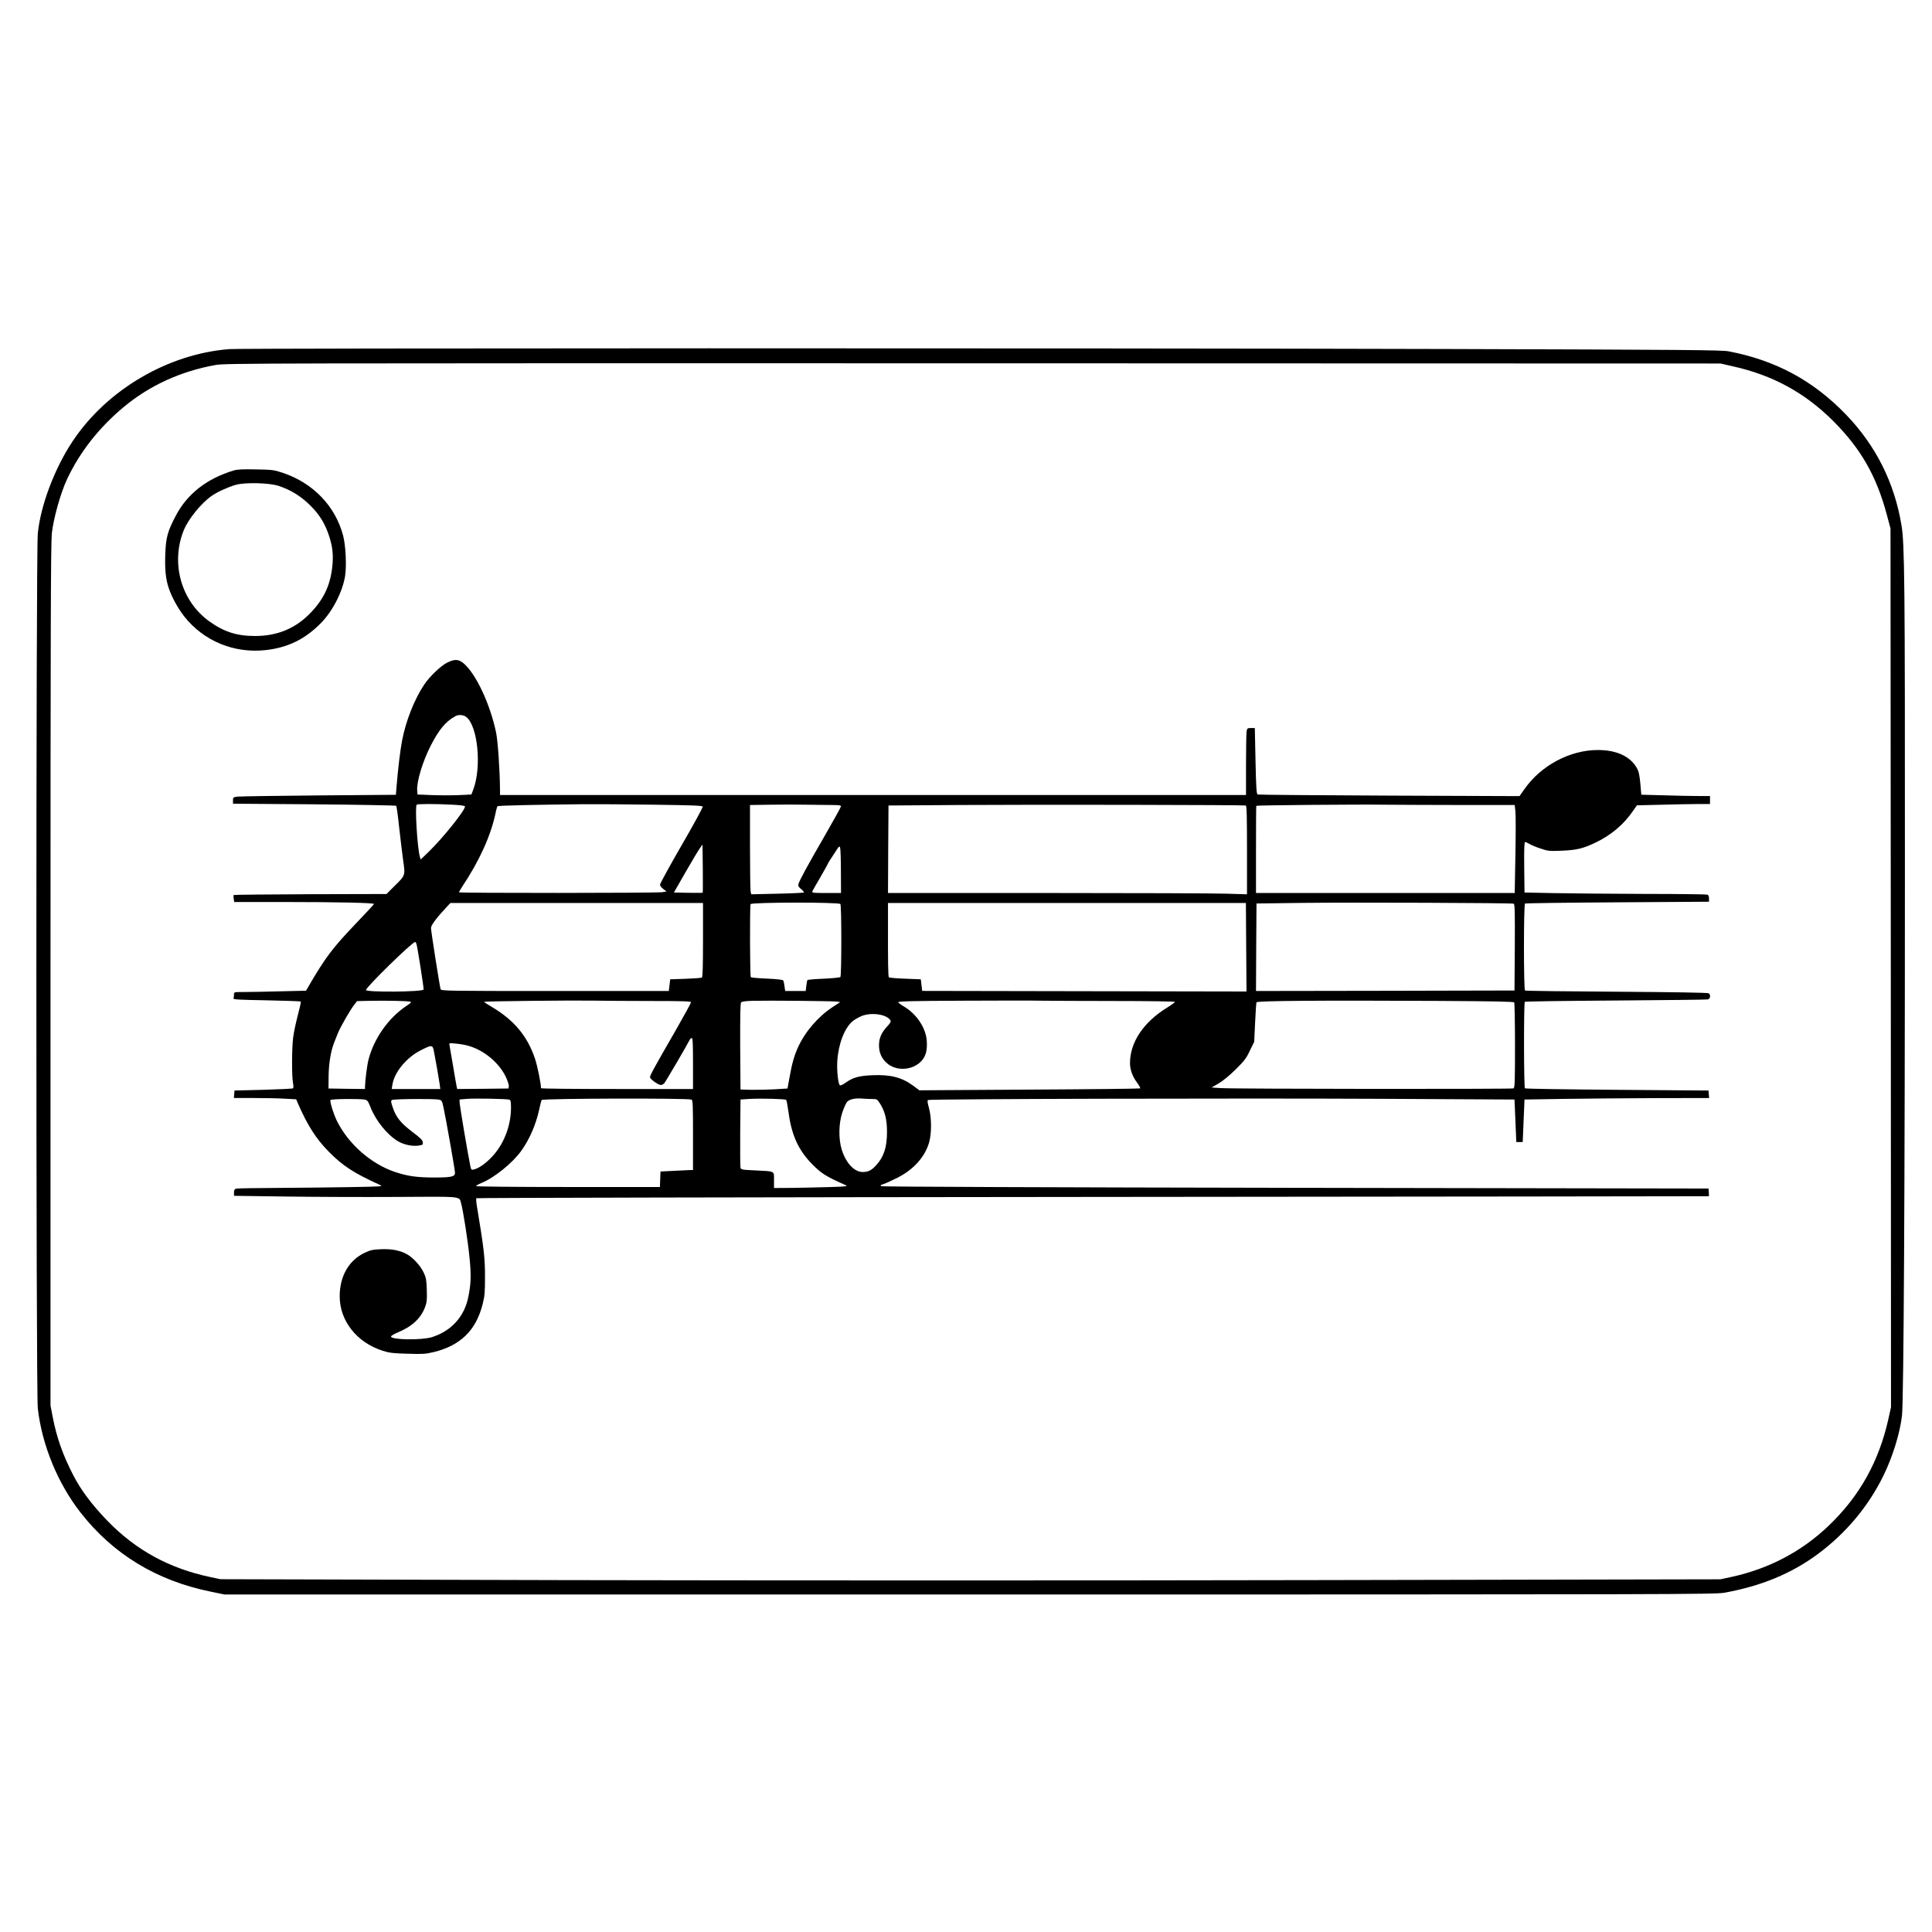 <?xml version="1.0" encoding="UTF-8" standalone="yes"?>
<svg version="1.0" xmlns="http://www.w3.org/2000/svg" width="100mm" height="100mm" viewBox="0 0 1932 1288" preserveAspectRatio="xMidYMid meet">
  <g transform="translate(0,1288) scale(0.1,-0.1)" fill="#000000" stroke="none">
    <path d="M2295 12609 c-613 -47 -1224 -405 -1567 -919 -181 -270 -323 -646
-350 -926 -19 -194 -19 -8578 0 -8747 41 -365 199 -750 427 -1042 325 -416
760 -681 1300 -791 l140 -29 7450 0 c7107 0 7455 1 7550 18 366 66 671 192
934 387 281 209 505 476 656 785 92 188 165 425 185 600 17 146 29 2314 29
5445 1 2886 -3 3272 -34 3456 -70 426 -256 798 -555 1108 -328 341 -706 544
-1175 633 -70 13 -438 16 -2825 23 -3567 10 -12036 9 -12165 -1z m15033 -172
c400 -89 720 -264 1003 -546 278 -278 433 -549 538 -941 l36 -135 3 -4394 2
-4393 -26 -117 c-94 -424 -287 -771 -595 -1066 -269 -258 -596 -431 -969 -513
l-115 -25 -4080 -8 c-2244 -5 -5619 -4 -7500 0 l-3420 9 -100 21 c-413 87
-747 270 -1032 564 -154 160 -266 309 -341 456 -105 204 -165 375 -205 581
l-22 115 0 4295 c0 3447 3 4320 13 4423 15 147 87 405 152 544 126 269 317
514 565 721 258 216 570 359 920 422 96 18 413 18 7575 17 l7475 -2 123 -28z"/>
    <path d="M2340 11396 c-270 -80 -468 -235 -582 -453 -83 -158 -99 -218 -105
-383 -6 -150 4 -250 33 -337 29 -90 94 -208 157 -288 194 -246 499 -371 814
-336 223 25 395 110 553 271 117 119 216 314 241 470 16 105 6 305 -20 405
-78 294 -299 524 -601 626 -90 30 -105 32 -270 35 -126 3 -188 0 -220 -10z
m450 -156 c123 -42 223 -104 317 -199 80 -80 131 -158 170 -261 43 -116 57
-204 49 -311 -15 -204 -79 -348 -215 -492 -152 -160 -334 -237 -561 -237 -181
0 -309 41 -455 145 -283 202 -390 582 -258 911 45 112 175 273 281 346 59 41
162 87 241 110 95 26 337 20 431 -12z"/>
    <path d="M4472 9474 c-64 -32 -174 -137 -230 -220 -97 -144 -184 -364 -221
-559 -18 -92 -41 -281 -56 -466 l-6 -77 -767 -6 c-422 -4 -788 -9 -814 -12
-46 -6 -48 -7 -48 -38 l0 -33 812 -6 c447 -4 816 -11 820 -15 4 -4 17 -95 28
-202 12 -107 30 -257 40 -333 24 -165 26 -158 -87 -269 l-78 -78 -762 -2
c-419 -2 -763 -5 -766 -8 -3 -3 -2 -20 0 -37 l5 -33 512 0 c521 0 886 -8 886
-20 0 -3 -81 -91 -181 -195 -234 -245 -305 -338 -481 -641 l-18 -31 -256 -6
c-142 -4 -304 -7 -361 -7 -102 0 -103 0 -103 -24 0 -13 -2 -31 -5 -39 -5 -12
46 -15 331 -20 186 -4 340 -9 342 -12 3 -3 -11 -67 -31 -142 -20 -76 -41 -176
-46 -223 -13 -101 -14 -387 -1 -450 5 -25 5 -48 1 -53 -4 -4 -137 -10 -297
-15 l-289 -7 -3 -37 -3 -38 204 0 c112 0 252 -3 311 -7 l108 -6 15 -36 c98
-225 183 -358 310 -487 141 -143 254 -216 508 -331 40 -18 38 -18 -300 -24
-187 -3 -513 -7 -725 -8 -212 -1 -395 -4 -407 -7 -18 -5 -23 -14 -23 -39 l0
-33 513 -7 c281 -4 782 -6 1113 -4 662 4 625 8 644 -60 21 -72 69 -380 85
-546 18 -179 15 -261 -12 -395 -39 -196 -170 -340 -363 -401 -103 -32 -410
-28 -410 6 0 7 30 25 68 41 142 59 230 140 273 254 17 46 20 73 17 170 -3 100
-7 123 -30 172 -31 68 -103 147 -163 183 -70 40 -155 58 -264 53 -82 -3 -106
-8 -163 -35 -160 -75 -252 -236 -251 -438 1 -244 171 -459 428 -542 69 -22
103 -26 250 -30 150 -5 180 -3 260 16 269 65 424 216 491 478 21 84 24 117 24
282 0 186 -12 285 -81 699 -7 40 -9 76 -5 80 4 4 2778 10 6164 13 3386 3 6158
6 6160 7 2 1 2 19 0 40 l-3 37 -4128 7 c-2476 4 -4134 11 -4144 16 -13 8 -9
12 23 22 21 7 84 35 139 63 163 83 276 210 317 356 25 92 24 243 -2 340 -15
53 -18 76 -10 81 18 11 3114 19 4545 12 l1320 -7 9 -212 9 -213 32 0 32 0 9
213 9 212 375 6 c206 3 622 7 923 8 l548 1 -3 38 -3 37 -914 7 c-505 4 -917
10 -922 15 -11 11 -12 854 -1 865 4 4 412 10 907 13 495 4 910 8 923 11 25 5
31 44 10 61 -8 7 -346 12 -920 16 -499 3 -912 8 -918 12 -14 8 -14 861 0 870
5 3 421 9 925 12 l915 6 0 33 c0 20 -6 34 -16 38 -9 3 -291 7 -627 7 -337 1
-745 5 -907 8 l-295 6 -3 253 c-2 185 1 252 9 252 6 0 26 -9 43 -19 17 -11 67
-32 111 -46 75 -26 88 -27 210 -22 150 6 214 21 340 81 154 73 284 183 375
317 l39 56 257 6 c141 4 306 7 366 7 l108 0 0 40 0 40 -118 0 c-65 0 -220 3
-344 7 l-225 6 -10 113 c-9 92 -16 122 -37 158 -67 114 -202 176 -388 176
-277 0 -567 -153 -733 -390 l-50 -71 -1301 5 c-716 3 -1308 8 -1317 11 -12 5
-16 56 -22 336 l-7 329 -38 0 c-34 0 -38 -3 -44 -31 -3 -17 -6 -168 -6 -335
l0 -304 -3730 0 -3730 0 0 48 c-2 213 -22 498 -40 581 -60 280 -194 568 -315
680 -55 50 -95 54 -173 15z m191 -544 c115 -91 155 -498 70 -725 l-19 -50
-122 -6 c-68 -3 -189 -3 -270 0 l-147 6 -3 39 c-7 87 53 288 134 447 84 164
150 244 249 298 32 17 80 13 108 -9z m-140 -877 c85 -4 127 -10 127 -18 0 -39
-218 -312 -361 -451 l-82 -79 -9 30 c-25 91 -50 500 -31 518 8 9 190 9 356 0z
m2016 0 c385 -5 484 -9 488 -19 3 -8 -92 -182 -211 -387 -119 -206 -216 -383
-216 -394 0 -10 15 -30 33 -43 l32 -25 -45 -7 c-61 -9 -2030 -10 -2030 -1 0 4
15 30 33 58 169 253 285 508 332 731 7 37 17 69 20 72 6 7 393 15 861 20 121
1 438 -1 703 -5z m1773 -3 c73 0 98 -3 98 -13 0 -7 -73 -139 -161 -292 -173
-299 -252 -445 -264 -484 -6 -20 -1 -29 26 -52 19 -15 31 -30 28 -34 -4 -3
-123 -9 -266 -12 l-260 -6 -6 24 c-4 13 -7 214 -7 446 l0 423 208 3 c114 2
274 2 356 0 82 -1 193 -3 248 -3z m4146 -5 c9 -4 12 -102 12 -446 l0 -442
-197 6 c-108 4 -916 7 -1795 7 l-1598 0 2 438 3 437 710 5 c749 5 2841 1 2863
-5z m2172 5 l517 0 7 -62 c4 -35 4 -233 0 -440 l-7 -378 -1293 0 -1294 0 0
435 c0 239 1 436 3 437 5 6 1036 15 1281 11 148 -1 502 -3 786 -3z m-7603
-877 c-3 -2 -68 -2 -146 -1 l-142 3 111 194 c61 106 125 214 143 240 l32 46 3
-239 c1 -131 1 -241 -1 -243z m1382 215 l1 -218 -146 0 c-135 0 -146 1 -140
18 4 9 41 74 82 144 40 70 74 130 74 133 0 3 9 18 19 33 10 15 36 54 57 87 32
52 38 57 45 40 4 -11 8 -118 8 -237z m-5 -328 c12 -12 12 -718 0 -730 -6 -6
-81 -13 -167 -17 -87 -3 -160 -10 -163 -14 -3 -5 -8 -31 -11 -59 l-6 -50 -102
0 -103 0 -7 48 c-3 26 -9 53 -13 58 -4 7 -72 14 -162 18 -85 3 -158 10 -162
14 -9 9 -11 722 -2 731 19 19 877 20 898 1z m6733 3 c11 -4 13 -81 11 -437
l-3 -431 -1293 -3 -1292 -2 2 437 3 438 455 6 c498 6 2095 0 2117 -8z m-8107
-362 c0 -260 -3 -372 -11 -377 -6 -3 -80 -9 -164 -12 l-153 -5 -7 -58 -7 -59
-1138 0 c-1076 0 -1139 1 -1144 18 -10 33 -96 581 -96 611 0 30 52 99 164 219
l30 32 1263 0 1263 0 0 -369z m5432 -73 c2 -244 3 -443 3 -443 0 0 -730 1
-1622 3 l-1621 3 -7 58 -7 58 -155 6 c-85 3 -159 9 -164 14 -8 8 -10 151 -9
556 l0 187 1790 0 1789 0 3 -442z m-8298 35 c12 -41 76 -448 72 -458 -9 -25
-576 -29 -576 -5 0 28 462 480 491 480 4 0 10 -8 13 -17z m-66 -579 c21 -4 17
-9 -35 -44 -178 -119 -322 -322 -378 -536 -14 -53 -34 -211 -35 -272 l0 -22
-182 2 -183 3 1 120 c1 127 22 255 55 338 10 26 28 70 39 98 26 63 123 232
162 281 l29 37 132 3 c152 3 361 -1 395 -8z m2425 6 c313 0 387 -3 387 -13 0
-7 -66 -128 -146 -268 -226 -392 -264 -462 -264 -481 0 -20 83 -78 110 -78 9
0 24 8 33 18 14 16 228 381 251 429 6 13 17 23 24 23 9 0 12 -58 12 -255 l0
-255 -760 0 c-418 0 -760 3 -760 8 0 47 -36 223 -60 295 -75 224 -207 383
-427 515 -48 28 -86 53 -83 54 13 6 861 15 1065 12 127 -2 404 -4 618 -4z
m1846 -6 l33 -5 -75 -49 c-147 -97 -276 -247 -347 -403 -38 -85 -60 -161 -84
-297 l-21 -115 -130 -8 c-72 -4 -177 -6 -235 -5 l-105 3 -3 429 c-1 302 1 433
9 442 7 9 44 14 117 16 162 4 802 -2 841 -8z m2779 6 c331 0 602 -4 602 -9 0
-4 -35 -30 -77 -56 -238 -146 -373 -348 -373 -556 0 -66 25 -134 71 -196 21
-29 35 -54 30 -57 -5 -3 -503 -9 -1107 -12 l-1100 -7 -62 46 c-114 83 -223
112 -407 105 -136 -6 -194 -22 -269 -75 -29 -21 -52 -31 -58 -25 -17 17 -31
147 -25 242 11 170 71 327 151 396 21 18 65 43 95 55 100 38 248 15 284 -43 9
-13 3 -26 -32 -63 -57 -62 -81 -116 -81 -189 0 -74 27 -133 82 -180 96 -82
261 -69 346 28 40 46 55 102 50 191 -6 132 -101 276 -232 352 -27 16 -51 34
-54 41 -3 9 143 13 655 15 362 2 714 2 783 0 69 -1 396 -3 728 -3z m3994 -14
c4 -6 8 -201 8 -432 0 -376 -2 -423 -16 -428 -21 -8 -2802 -6 -2924 3 l-94 6
69 40 c43 25 108 78 171 140 87 86 107 112 143 189 l43 88 9 192 c5 105 11
197 14 203 5 15 636 20 1810 14 543 -3 762 -7 767 -15z m-10462 -433 c155 -42
305 -165 375 -305 20 -42 35 -86 33 -99 l-3 -24 -257 -3 -256 -2 -6 27 c-3 16
-20 109 -36 208 -17 99 -33 190 -35 203 -5 22 -4 23 62 16 38 -3 93 -12 123
-21z m-341 -55 c21 -109 50 -275 57 -325 l7 -53 -243 0 -243 0 7 43 c19 125
142 274 287 346 108 54 115 54 128 -11z m757 -485 c10 -4 14 -24 14 -82 -1
-187 -77 -378 -204 -503 -60 -61 -122 -102 -168 -113 -25 -6 -27 -4 -37 47
-24 116 -101 575 -104 613 l-2 40 70 6 c77 7 407 1 431 -8z m1819 1 c13 -5 15
-53 15 -355 l0 -349 -42 -1 c-24 -1 -97 -4 -163 -8 l-120 -6 -3 -77 -3 -78
-919 0 c-526 0 -920 4 -920 9 0 5 24 19 54 31 129 52 314 202 401 325 81 114
144 259 177 410 10 49 22 92 24 95 17 16 1456 20 1499 4z m947 -3 c4 -4 14
-59 23 -122 30 -230 100 -384 240 -524 90 -91 135 -119 330 -206 27 -12 9 -15
-170 -20 -110 -3 -278 -7 -372 -8 l-173 -1 0 79 c0 94 15 87 -188 97 -134 6
-143 8 -147 28 -3 11 -4 170 -3 351 l3 330 95 6 c110 6 352 0 362 -10z m861 9
c46 0 49 -2 78 -47 49 -78 69 -160 69 -282 0 -152 -31 -248 -107 -332 -47 -52
-81 -69 -136 -69 -84 0 -168 89 -210 225 -33 106 -30 263 6 370 15 44 36 91
46 104 22 28 81 42 156 35 28 -2 71 -4 98 -4z m-5075 -6 c26 -5 33 -15 57 -76
53 -136 169 -278 276 -341 57 -34 143 -52 204 -43 43 7 46 9 43 34 -2 21 -26
44 -103 102 -116 88 -164 146 -196 242 -21 60 -22 70 -9 78 16 11 419 14 468
4 29 -6 32 -11 47 -78 23 -105 115 -627 115 -653 0 -40 -33 -48 -210 -48 -173
0 -268 14 -395 57 -236 81 -458 276 -573 503 -36 73 -76 200 -67 215 7 11 290
14 343 4z"/>
  </g>
</svg>